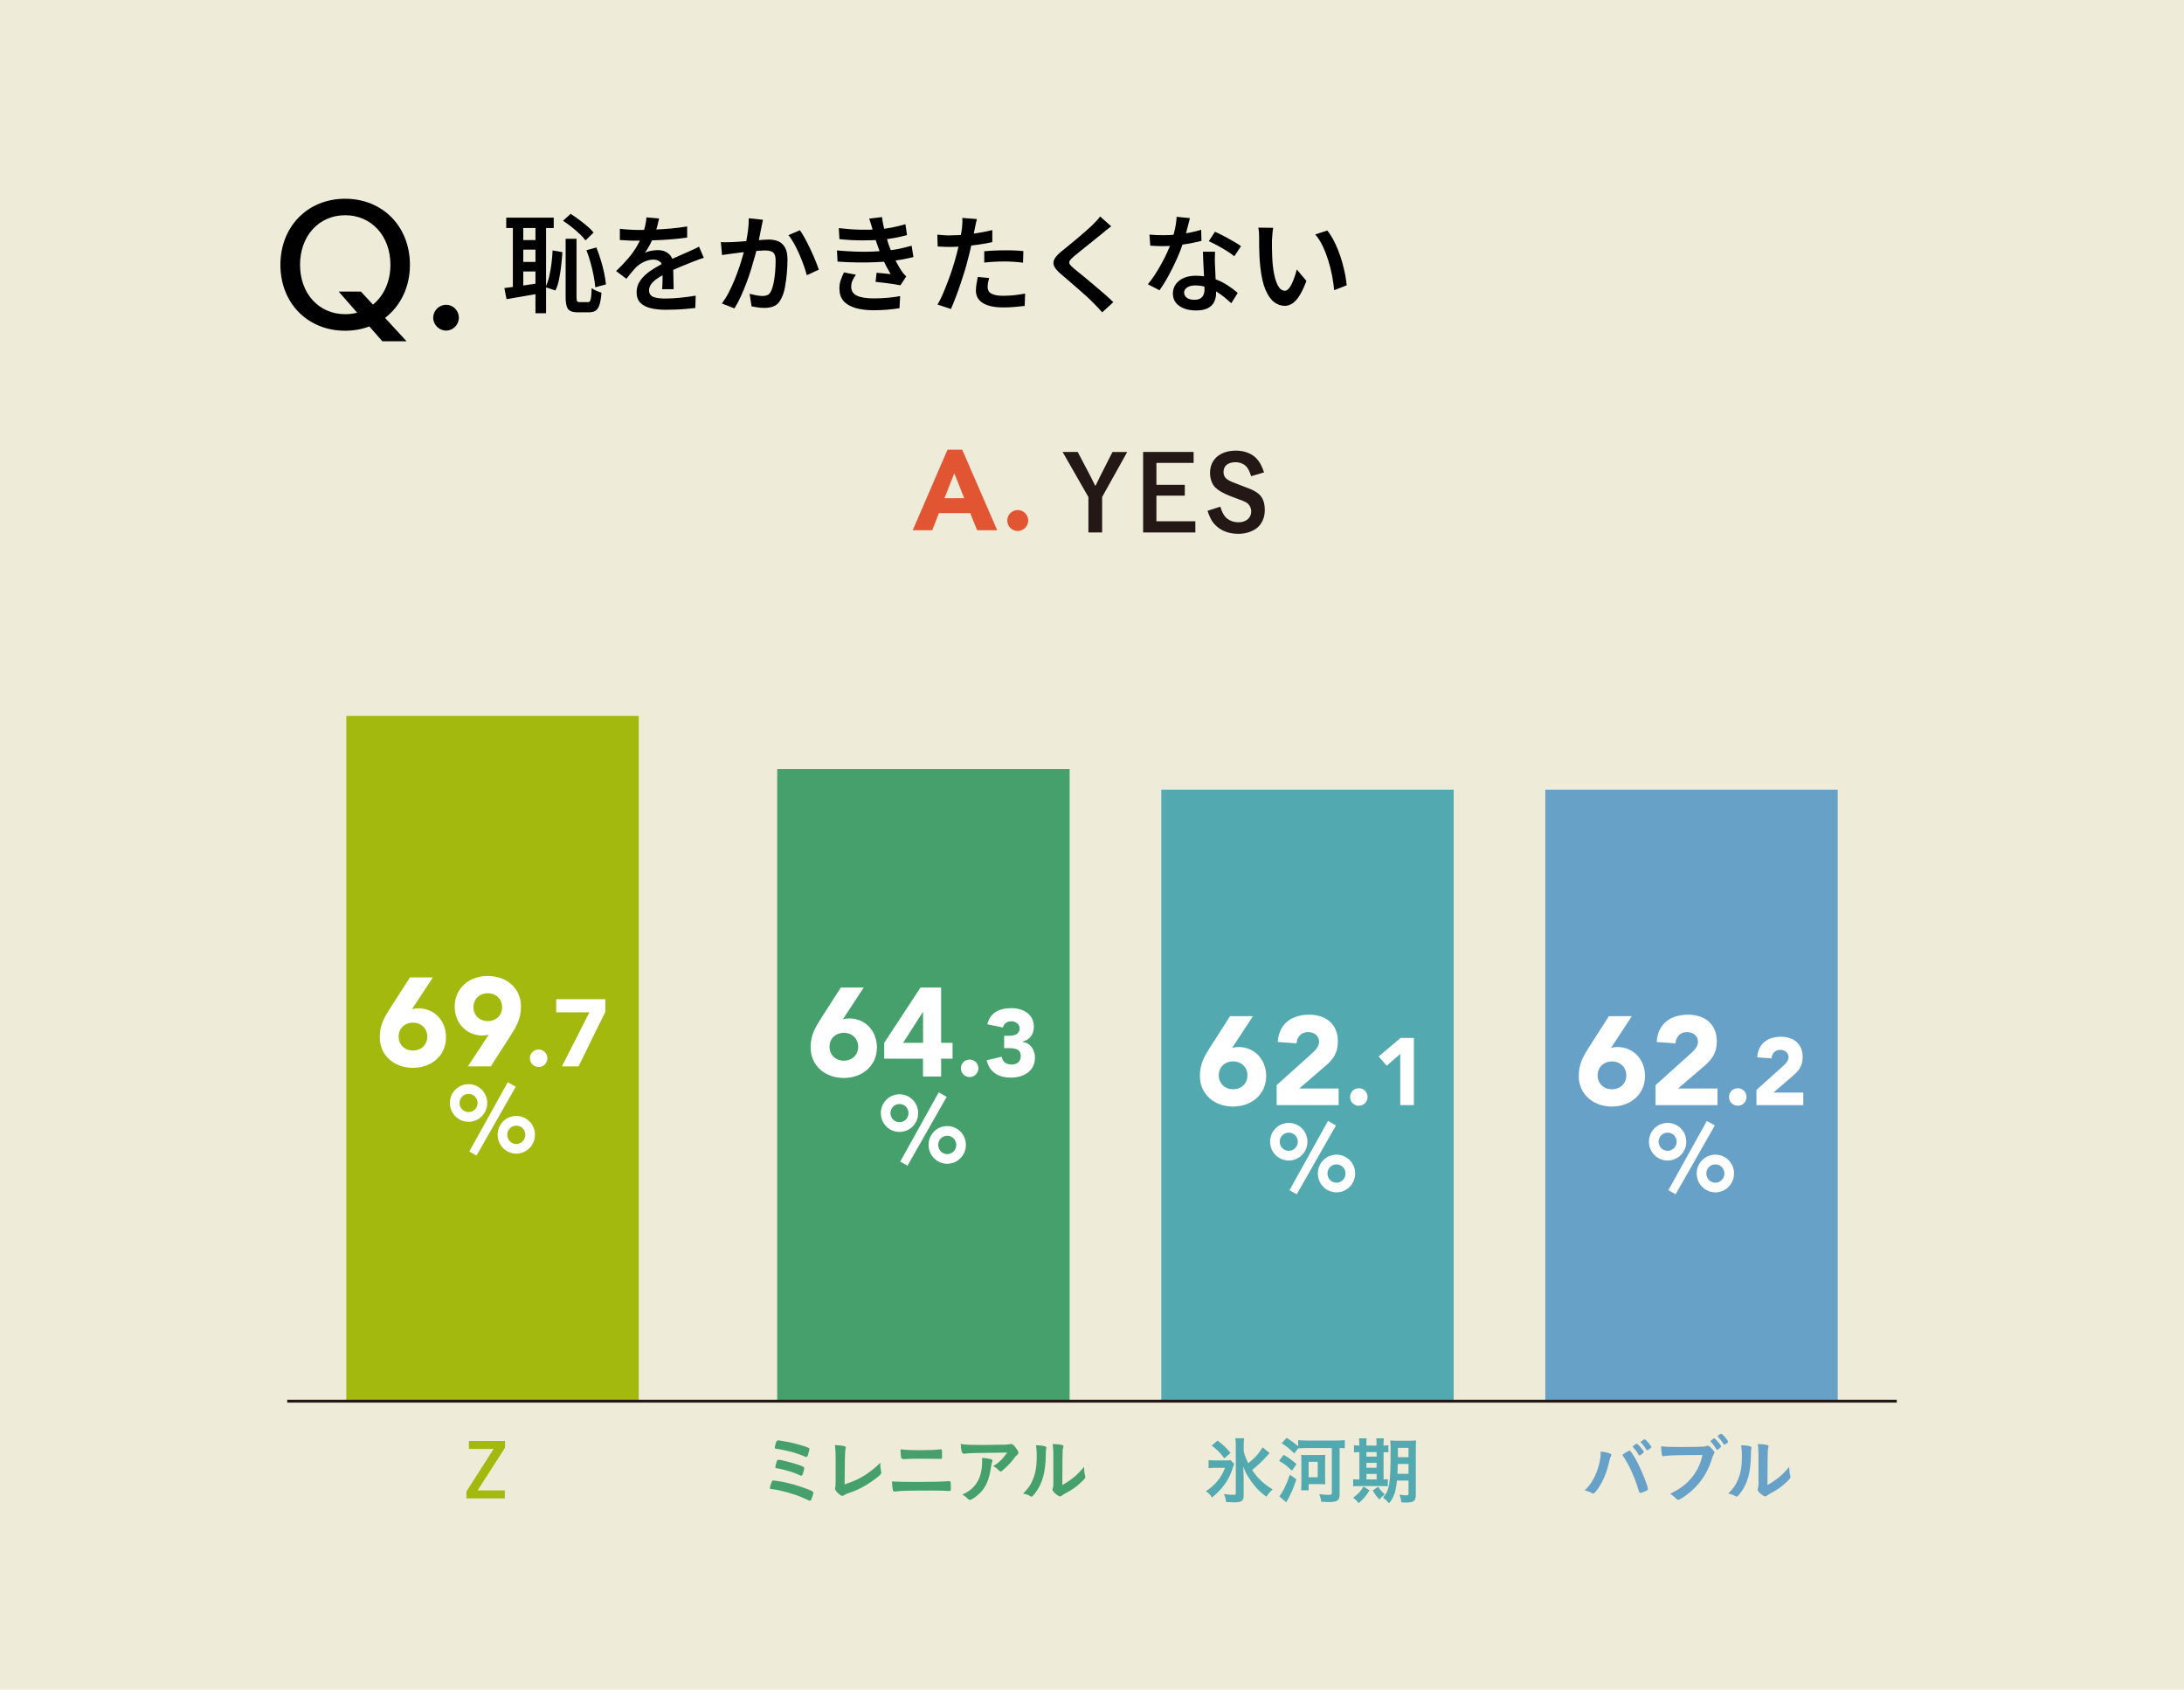 <?xml version="1.0" encoding="UTF-8"?><svg id="_レイヤー_2" xmlns="http://www.w3.org/2000/svg" viewBox="0 0 317 245.19"><defs><style>.cls-1{fill:#68a1c8;}.cls-2{fill:#eeebd8;}.cls-3{fill:#fff;}.cls-4{fill:#a3b90d;}.cls-5{fill:#e25532;}.cls-6{fill:#231815;}.cls-7{fill:#52a9af;}.cls-8{fill:#46a06c;}</style></defs><g id="design"><g><rect class="cls-2" width="317" height="245.19"/><g><rect class="cls-8" x="112.81" y="111.59" width="42.44" height="91.73"/><rect class="cls-7" x="168.56" y="114.59" width="42.44" height="88.73"/><rect class="cls-1" x="224.3" y="114.59" width="42.44" height="88.73"/><rect class="cls-4" x="50.27" y="103.88" width="42.44" height="99.44"/><path class="cls-3" d="m133.98,151.32h-2.9l2.86-4.45h.04v4.45Zm0,4.89h2.62v-2.59h1.66v-2.3h-1.66v-8.02h-2.99l-5.27,8.02v2.3h5.63v2.59Zm-9.42-4.32c0,1.17-.86,2.02-2.08,2.02s-2.08-.86-2.08-2.02.86-2.02,2.08-2.02,2.08.86,2.08,2.02Zm.82-8.59h-3.34l-2.83,4.41c-.82,1.29-1.55,2.42-1.55,4.28,0,2.66,2.11,4.43,4.81,4.43s4.81-1.77,4.81-4.43c0-2.35-1.62-4.21-4.05-4.21-.31,0-.6.05-.89.13l3.03-4.61Z"/><path class="cls-3" d="m145.75,152.09h.48c.92,0,1.93.03,1.93,1.13,0,.73-.43,1.25-1.32,1.25s-1.31-.44-1.45-1.13l-2.18.51c.4,1.75,1.76,2.52,3.5,2.52,1.91,0,3.51-.96,3.51-2.92,0-1.13-.66-2.12-1.83-2.27v-.04c1.07-.22,1.67-1.06,1.67-2.14,0-1.87-1.56-2.71-3.29-2.71s-3.04.65-3.47,2.34l2.27.47c.12-.51.56-.91,1.21-.91s1.21.43,1.21,1.02c0,.92-.81,1.09-1.57,1.09h-.67v1.79Zm-6.28,2.93c0,.7.56,1.27,1.27,1.27s1.27-.56,1.27-1.27-.56-1.27-1.27-1.27-1.27.56-1.27,1.27Z"/><path class="cls-3" d="m130.67,168.56l1.05.59,5.69-9.99-1.16-.65-5.58,10.04Zm1.2-7.04c0,.73-.58,1.32-1.31,1.32s-1.31-.59-1.31-1.32.58-1.32,1.31-1.32,1.31.59,1.31,1.32Zm-4.02,0c0,1.52,1.21,2.73,2.71,2.73s2.71-1.21,2.71-2.73-1.21-2.73-2.71-2.73-2.71,1.21-2.71,2.73Zm10.95,4.61c0,.74-.58,1.34-1.31,1.34s-1.31-.59-1.31-1.34.58-1.32,1.31-1.32,1.31.59,1.31,1.32Zm-4.02,0c0,1.52,1.21,2.74,2.71,2.74s2.71-1.23,2.71-2.74-1.21-2.73-2.71-2.73-2.71,1.21-2.71,2.73Z"/><path class="cls-3" d="m68.72,146.15c0-1.17.86-2.02,2.08-2.02s2.08.86,2.08,2.02-.86,2.02-2.08,2.02-2.08-.86-2.08-2.02Zm-.82,8.59h3.34l2.83-4.41c.82-1.29,1.55-2.42,1.55-4.28,0-2.66-2.11-4.43-4.81-4.43s-4.81,1.77-4.81,4.43c0,2.35,1.62,4.21,4.05,4.21.31,0,.6-.05.89-.13l-3.03,4.61Zm-5.88-4.32c0,1.17-.86,2.02-2.08,2.02s-2.08-.86-2.08-2.02.86-2.02,2.08-2.02,2.08.86,2.08,2.02Zm.82-8.59h-3.34l-2.83,4.41c-.82,1.29-1.55,2.42-1.55,4.28,0,2.66,2.11,4.43,4.81,4.43s4.81-1.77,4.81-4.43c0-2.35-1.62-4.21-4.05-4.21-.31,0-.6.05-.89.13l3.03-4.61Z"/><path class="cls-3" d="m81.56,154.74h2.41l3.9-7.93v-1.82h-7.14v1.9h4.82l-3.99,7.85Zm-4.65-1.18c0,.7.56,1.27,1.27,1.27s1.27-.56,1.27-1.27-.56-1.27-1.27-1.27-1.27.56-1.27,1.27Z"/><path class="cls-3" d="m68.12,167.09l1.05.59,5.69-9.99-1.16-.65-5.58,10.04Zm1.2-7.04c0,.73-.58,1.32-1.31,1.32s-1.31-.59-1.31-1.32.58-1.32,1.31-1.32,1.31.59,1.31,1.32Zm-4.02,0c0,1.52,1.21,2.73,2.71,2.73s2.71-1.21,2.71-2.73-1.21-2.73-2.71-2.73-2.71,1.21-2.71,2.73Zm10.95,4.61c0,.74-.58,1.34-1.31,1.34s-1.31-.59-1.31-1.34.58-1.32,1.31-1.32,1.31.59,1.31,1.32Zm-4.02,0c0,1.52,1.21,2.74,2.71,2.74s2.71-1.23,2.71-2.74-1.21-2.73-2.71-2.73-2.71,1.21-2.71,2.73Z"/><path class="cls-3" d="m185.3,160.36h9v-2.41h-5.72l3.92-3.37c.98-.86,1.69-1.8,1.69-3.46,0-2.59-1.82-3.88-4.17-3.88-2.53,0-4.39,1.29-4.56,3.96l2.73.2c.07-.93.67-1.64,1.68-1.64.84,0,1.59.53,1.59,1.4,0,.78-.64,1.33-1.15,1.8l-5.01,4.5v2.9Zm-4.24-4.32c0,1.17-.86,2.02-2.08,2.02s-2.08-.86-2.08-2.02.86-2.02,2.08-2.02,2.08.86,2.08,2.02Zm.82-8.59h-3.34l-2.83,4.41c-.82,1.29-1.55,2.42-1.55,4.28,0,2.66,2.11,4.43,4.81,4.43s4.81-1.77,4.81-4.43c0-2.35-1.62-4.21-4.05-4.21-.31,0-.6.05-.89.13l3.03-4.61Z"/><path class="cls-3" d="m203.24,160.36h1.98v-9.75h-1.93l-3.18,2.69,1.17,1.35,1.96-1.72v7.44Zm-7.28-1.18c0,.7.56,1.27,1.27,1.27s1.27-.56,1.27-1.27-.56-1.27-1.27-1.27-1.27.56-1.27,1.27Z"/><path class="cls-3" d="m187.17,172.71l1.05.59,5.69-9.99-1.16-.65-5.58,10.04Zm1.2-7.04c0,.73-.58,1.32-1.31,1.32s-1.31-.59-1.31-1.32.58-1.32,1.31-1.32,1.31.59,1.31,1.32Zm-4.02,0c0,1.52,1.21,2.73,2.71,2.73s2.71-1.21,2.71-2.73-1.21-2.73-2.71-2.73-2.71,1.21-2.71,2.73Zm10.95,4.61c0,.74-.58,1.34-1.31,1.34s-1.31-.59-1.31-1.34.58-1.32,1.31-1.32,1.31.59,1.31,1.32Zm-4.02,0c0,1.52,1.21,2.74,2.71,2.74s2.71-1.23,2.71-2.74-1.21-2.73-2.71-2.73-2.71,1.21-2.71,2.73Z"/><path class="cls-3" d="m240.29,160.36h9v-2.41h-5.72l3.92-3.37c.98-.86,1.7-1.8,1.7-3.46,0-2.59-1.82-3.88-4.17-3.88-2.53,0-4.39,1.29-4.56,3.96l2.73.2c.07-.93.67-1.64,1.68-1.64.84,0,1.59.53,1.59,1.4,0,.78-.64,1.33-1.15,1.8l-5.01,4.5v2.9Zm-4.24-4.32c0,1.17-.86,2.02-2.08,2.02s-2.08-.86-2.08-2.02.86-2.02,2.08-2.02,2.08.86,2.08,2.02Zm.82-8.59h-3.34l-2.83,4.41c-.82,1.29-1.55,2.42-1.55,4.28,0,2.66,2.11,4.43,4.81,4.43s4.81-1.77,4.81-4.43c0-2.35-1.62-4.21-4.05-4.21-.31,0-.6.05-.89.13l3.03-4.61Z"/><path class="cls-3" d="m254.94,160.36h6.8v-1.82h-4.33l2.96-2.55c.74-.65,1.28-1.36,1.28-2.62,0-1.96-1.38-2.93-3.15-2.93-1.91,0-3.32.98-3.44,2.99l2.07.15c.06-.7.51-1.24,1.27-1.24.63,0,1.2.4,1.2,1.06,0,.59-.48,1.01-.87,1.36l-3.79,3.4v2.19Zm-3.98-1.18c0,.7.56,1.27,1.27,1.27s1.27-.56,1.27-1.27-.56-1.27-1.27-1.27-1.27.56-1.27,1.27Z"/><path class="cls-3" d="m242.16,172.71l1.05.59,5.69-9.99-1.16-.65-5.58,10.04Zm1.2-7.04c0,.73-.58,1.32-1.31,1.32s-1.31-.59-1.31-1.32.58-1.32,1.31-1.32,1.31.59,1.31,1.32Zm-4.02,0c0,1.52,1.21,2.73,2.71,2.73s2.71-1.21,2.71-2.73-1.21-2.73-2.71-2.73-2.71,1.21-2.71,2.73Zm10.95,4.61c0,.74-.58,1.34-1.31,1.34s-1.31-.59-1.31-1.34.58-1.32,1.31-1.32,1.31.59,1.31,1.32Zm-4.02,0c0,1.52,1.21,2.74,2.71,2.74s2.71-1.23,2.71-2.74-1.21-2.73-2.71-2.73-2.71,1.21-2.71,2.73Z"/><polyline class="cls-6" points="41.69 203.11 275.31 203.11 275.31 203.53 41.69 203.53"/><path class="cls-1" d="m255.25,214.96c0,.59-.02.78-.1.98l-.04.18c0,.14.1.3.31.51.28.27.66.52.79.52l.25-.11c.13-.12.27-.21.5-.33,1-.52,1.53-.9,2.32-1.63.49-.46.6-.6.6-.77l-.03-.18c-.1-.32-.14-.73-.16-1.28-.9,1.13-1.79,1.87-3.15,2.64q.02-4.71.05-5c.01-.16.04-.33.07-.4l.05-.21c0-.21-.42-.3-1.57-.34.06.45.1.87.1,1.39v4.01Zm-2.53-5.22c.09.54.11.86.11,1.56,0,1.53-.18,2.55-.63,3.55-.32.73-.61,1.12-1.35,1.87.48.11.75.2,1.04.39l.18.06c.11,0,.2-.1.45-.4,1.12-1.42,1.6-3.09,1.62-5.71,0-.43.01-.6.07-.84l.02-.15-.13-.18c-.29-.1-.78-.16-1.38-.17Zm-5.62,1.4c-.25,1.2-.71,2.21-1.45,3.14-.82,1.05-1.68,1.7-3.25,2.49.29.15.51.32.8.61.25.25.27.26.39.26.16,0,.77-.37,1.41-.87,1.61-1.24,2.79-2.93,3.39-4.82.24-.75.25-.78.35-.91l.11-.24c0-.12-.04-.18-.25-.44-.34-.41-.57-.58-.75-.58l-.12.02c-.19.07-.26.09-.45.11-.27.03-1.95.06-3.38.06-1.58,0-2.27-.03-2.79-.11.03,1.1.1,1.46.3,1.46h.03c.34-.11,1.69-.17,3.61-.18q1.21,0,2.04-.01Zm2.71-1.27c0-.07-.2-.36-.49-.7-.32-.36-.45-.47-.54-.47l-.52.39.05.1c.25.25.5.58.67.87q.19.32.26.32c.06,0,.2-.1.44-.3l.13-.2Zm.47-.24c.06,0,.22-.1.4-.22l.16-.2c0-.05-.1-.21-.25-.41-.36-.47-.64-.74-.76-.75-.07,0-.14.02-.28.13-.18.13-.24.18-.24.24l.05.09c.29.28.54.59.79,1.03l.12.11Zm-12.31,1.56c.16,0,.63-.39.63-.51,0-.09-.26-.44-.59-.81-.27-.29-.37-.37-.46-.37-.05,0-.13.04-.3.16-.18.14-.25.2-.25.27l.06.11c.33.34.55.64.79,1.08l.11.09Zm1.72-1.21c0-.09-.26-.45-.57-.79-.21-.24-.36-.35-.45-.35l-.56.4.05.07c.34.35.51.58.8,1.05l.11.1c.05,0,.15-.05.29-.15.24-.17.32-.25.32-.32Zm-1.6,6.66c.1,0,.52-.15.78-.28.27-.12.32-.17.32-.29,0-.2-.22-.9-.6-1.82-.56-1.37-1.03-2.33-1.51-3.08-.41-.62-.44-.66-.56-.66-.1,0-.27.07-.59.28-.31.18-.41.26-.41.34,0,.05.01.07.14.27.88,1.31,1.68,3.12,2.24,5.07l.18.17Zm-5.76-6.02v.18c0,.48-.07,1.02-.2,1.57-.4,1.66-1.15,3.03-2.13,3.89.42.1.72.21,1.07.41l.16.06c.13,0,.35-.22.66-.65.73-1,1.28-2.3,1.63-3.8.14-.62.18-.78.3-.96l.07-.2c0-.2-.63-.4-1.56-.49Z"/><path class="cls-7" d="m200.23,217.59c.21-.28.45-.51.78-.76-.58-.5-.61-.55-.96-1.09l-.81.54c.41.65.44.71.76,1.06l.24.26Zm-2.32-1.88c-.43.72-.79,1.09-1.5,1.61.41.33.57.5.79.8.78-.69,1.05-1.01,1.58-1.87l-.88-.54Zm.42-4.34v-.66h1.48v.66h-1.48Zm0,1.61v-.71h1.48v.71h-1.48Zm0,1.69v-.79h1.48v.79h-1.48Zm-1.02-4.91c-.41,0-.61-.01-.78-.05v1.05c.19-.03.4-.04.78-.04v3.96h-.13c-.4,0-.58-.01-.77-.04v1.04c.18-.03.37-.04.8-.04h3.36c.42,0,.65.01.87.03v-1.03c-.17.02-.28.03-.62.04v-3.96c.36,0,.51.01.7.03v-1.04c-.17.03-.34.04-.7.05v-.17c0-.4.01-.63.05-.88h-1.11c.03.24.04.47.04.87v.18h-1.48v-.17c0-.37.01-.62.04-.88h-1.11c.04.25.05.5.05.87v.18Zm7.13,1.69h-1.54v-1.36h1.54v1.36Zm0,.98v1.43h-1.6c.02-.39.03-.82.04-1.43h1.55Zm0,2.41v1.93c0,.17-.07.21-.4.21-.24,0-.46-.02-.91-.1.16.44.21.7.28,1.13.5.02.51.02.66.02.44,0,.79-.05,1-.14.29-.13.43-.44.43-.95v-6.8c0-.56.01-.87.04-1.12-.3.03-.55.04-1.1.04h-1.5c-.52,0-.82-.01-1.15-.04.04.36.05.62.05,1.35,0,4.9-.15,5.88-1.09,6.93.36.3.56.48.88.84.72-.92.97-1.68,1.13-3.3h1.67Zm-14.5-2.72h1.32v2.24h-1.32v-2.24Zm-.28-.98c-.37,0-.55-.01-.81-.03.03.28.04.5.04.85v3.23c0,.39-.02.85-.05,1.06h1.1v-.89h1.64c.37,0,.54.01.79.03-.03-.26-.04-.47-.04-.86v-2.57c0-.39.01-.6.04-.86-.26.02-.42.03-.79.03h-1.92Zm-2.44,2.85c-.47,1.39-1.05,2.59-1.53,3.13l1,.88c.75-1.36.9-1.68,1.48-3.34l-.94-.66Zm-1.57-2.02c.78.46,1.1.71,1.87,1.43l.67-.95c-.76-.65-1.15-.92-1.87-1.34l-.67.86Zm2.77-1.8c.31-.03.73-.05,1.19-.05h3.7v6.51c0,.25-.06.28-.54.28-.34,0-.66-.02-1.28-.1.16.42.22.66.28,1.1.37.02.94.05,1.16.05,1.16,0,1.51-.26,1.51-1.07v-6.78c.43.01.52.02.75.04v-1.18c-.33.04-.72.06-1.25.06h-4.31c-.51,0-.92-.02-1.21-.06v.9c-.54-.47-.92-.76-1.68-1.23l-.7.79c.87.58,1.07.74,1.82,1.47l.57-.74Zm-9.79,1.71c-.22.03-.45.04-.92.04h-1.25c-.44,0-.81-.02-1.04-.05v1.18c.27-.04.57-.06.98-.06h1.41c-.35.89-.66,1.41-1.23,2.07-.46.52-.93.93-1.55,1.32.41.29.61.5.89.92,1.6-1.3,2.54-2.67,3.06-4.45q.06-.18.16-.43l-.51-.52Zm-2.75-2.12c.84.65,1.19,1.01,1.83,1.85l.9-.78c-.73-.85-1.01-1.11-1.88-1.79l-.85.72Zm7.37.25c-.1.18-.21.39-.39.61-.51.7-.77.95-1.68,1.71-.34-.65-.5-1.1-.66-1.76v-.79c0-.43.02-.74.06-1.08h-1.28c.05.36.07.65.07,1.08v6.87c0,.2-.05.26-.28.26-.49,0-.82-.03-1.43-.12.18.44.25.72.29,1.15.79.05.93.06,1.19.06,1.07,0,1.37-.21,1.37-.96v-2.53c0-.39-.01-.62-.06-1.69.25.64.37.91.71,1.46s.63.95.98,1.36c.5.6.88.95,1.67,1.55.32-.49.52-.72.91-1.06-.89-.58-1.16-.77-1.67-1.26-.55-.51-.88-.92-1.31-1.56.86-.7,1.63-1.43,2.22-2.12q.21-.24.32-.34l-1.03-.84Z"/><path class="cls-8" d="m152.9,214.96c0,.59-.02.78-.1.98l-.04.18c0,.14.1.3.31.51.28.27.66.52.79.52l.25-.11c.13-.12.27-.21.5-.33,1-.52,1.53-.9,2.32-1.63.49-.46.6-.6.6-.77l-.03-.18c-.1-.32-.14-.73-.16-1.28-.9,1.13-1.79,1.87-3.15,2.64q.02-4.71.05-5c.01-.16.04-.33.07-.4l.05-.21c0-.21-.42-.3-1.57-.34.06.45.1.87.1,1.39v4.01Zm-2.53-5.22c.09.54.11.86.11,1.56,0,1.53-.18,2.55-.63,3.55-.32.73-.61,1.12-1.35,1.87.48.11.75.2,1.04.39l.18.06c.11,0,.2-.1.45-.4,1.12-1.42,1.6-3.09,1.62-5.71,0-.43.01-.6.07-.84l.02-.15-.13-.18c-.29-.1-.78-.16-1.38-.17Zm-7.84,1.8c.02.19.02.34.02.59,0,1.72-.51,3.03-1.54,3.92-.37.32-.72.54-1.33.82.36.21.62.41.84.66l.24.13.2-.06c.62-.3,1.33-.91,1.78-1.53.56-.78.89-1.75,1.1-3.2.05-.36.11-.6.16-.74q.06-.14.06-.18c0-.11-.09-.17-.3-.22-.35-.1-.72-.15-1.23-.18Zm-3.08-1.99c.02.46.06.8.14,1.09.05.21.15.31.31.31l.14-.02q.63-.11,6.15-.15c-.65.93-1.21,1.47-2.03,1.97.39.2.62.39.88.69l.18.09c.11,0,.2-.06.48-.32.69-.63,1.16-1.13,1.54-1.67.21-.29.25-.32.42-.43l.17-.27c0-.16-.11-.37-.37-.73-.31-.42-.5-.58-.71-.58l-.18.03c-.15.04-.31.05-.78.07-1.32.03-1.99.04-2.88.04-2,0-2.91-.03-3.45-.13Zm-9.99,5.41c.09,1.28.13,1.48.37,1.48l.19-.02c.65-.1,2.06-.13,5.01-.13,1.38,0,2.03.01,2.6.06q.16.01.18.01c.18,0,.2-.05.2-.6,0-.59-.02-.77-.1-.81l-.13-.02h-.24c-.77.07-2.4.11-4.35.11-1.84,0-2.89-.02-3.76-.07Zm1.25-4.66c0,.5.05,1.13.11,1.28l.25.16s.19-.01.33-.02c.59-.04,1.15-.05,1.97-.05,1.24,0,2.8.01,3.02.02h.18c.14.01.17-.07.17-.44,0-.3-.01-.67-.02-.76-.02-.15-.06-.18-.18-.18h-.12c-.61.09-1.43.12-2.87.12s-2.18-.03-2.84-.13Zm-9.43,4.8c0,.43-.01.58-.05.73l-.03.2c0,.29.77,1.04,1.06,1.04l.27-.11c.13-.1.29-.17.52-.26.78-.26,1.34-.49,1.92-.79.69-.35,1.61-.95,2.21-1.42.58-.45.73-.6.73-.78l-.02-.17c-.09-.44-.12-.81-.12-1.19v-.1c-.49.5-.93.89-1.54,1.33-1.16.85-2.04,1.28-3.64,1.82q.02-4.83.13-5.14l.05-.22c0-.1-.06-.14-.24-.19-.34-.09-.81-.14-1.34-.16.07.63.1,1.07.1,1.81v3.61Zm-9.04-.27c-.12,0-.18.06-.24.21-.12.29-.26.77-.26.88,0,.12.03.13.44.18,1.19.15,3.18.71,4.22,1.18q1.08.49,1.15.49c.1,0,.16-.06.24-.26.12-.29.27-.8.27-.92,0-.15-.15-.24-1.05-.58-1.21-.45-2.47-.81-3.57-1.01-.31-.05-1.16-.18-1.2-.18Zm.73-3.02l-.17.1c-.09.18-.26.81-.26.98,0,.12.03.14.21.17.4.04,1.41.3,2.03.49.49.16.97.35,1.38.55l.16.05.17-.15c.07-.2.25-.86.25-.95,0-.15-.11-.22-.65-.43-.8-.3-2.79-.81-3.13-.81Zm4.09-.39l.18-.17c.07-.24.25-.9.25-.98,0-.14-.06-.17-.71-.4-1.03-.34-2.31-.65-3.44-.81-.16-.03-.28-.04-.3-.05h-.15s-.2.14-.2.14c-.09.21-.22.79-.24.92,0,.1.06.14.22.16.4.03,1.47.26,2.14.43.69.18,1.5.47,2.1.73l.14.04Z"/><polygon class="cls-4" points="68.06 209.09 68.06 210.25 71.65 210.25 67.7 216.42 67.7 217.43 73.27 217.43 73.27 216.27 69.32 216.27 73.3 210.08 73.3 209.09 68.06 209.09"/></g><path class="cls-5" d="m139.95,72.29h-2.86l1.42-3.63,1.44,3.63Zm-7.48,4.65h2.84l.97-2.48h4.54l1.01,2.48h2.91l-5.08-11.69h-2.13l-5.05,11.69Z"/><circle class="cls-5" cx="147.72" cy="75.53" r="1.52"/><path class="cls-6" d="m183.47,68.53c-.34-.97-.61-1.47-1.06-1.96-.67-.75-1.78-1.18-3-1.18-2.31,0-3.78,1.26-3.78,3.24,0,.79.28,1.59.73,2.07.42.43,1.15.87,2.1,1.24,2.14.81,2.17.81,2.46.99.42.27.69.75.69,1.29,0,.93-.76,1.57-1.84,1.57-.78,0-1.48-.3-1.92-.79-.32-.39-.51-.78-.72-1.48l-1.86.6c.43,1.3.85,1.93,1.66,2.52.76.54,1.72.82,2.83.82.99,0,1.9-.28,2.61-.79.76-.57,1.21-1.53,1.21-2.65,0-1.24-.37-2.05-1.21-2.59-.45-.3-.73-.42-2.01-.9-1.27-.48-1.8-.69-2.08-.87-.48-.28-.69-.66-.69-1.17,0-.9.65-1.42,1.75-1.42.61,0,1.21.24,1.57.64.27.31.45.67.69,1.39l1.86-.55Zm-17.55-2.95v11.68h7.58v-1.62h-5.65v-3.72h4.12v-1.57h-4.12v-3.18h5.4v-1.59h-7.33Zm-9.5,0h-2.19l3.75,6.55v5.13h1.99v-5.14l3.64-6.53h-2.14l-1.78,3.51c-.27.55-.58,1.2-.67,1.38h-.06q-.24-.52-.67-1.35l-1.86-3.54Z"/><g><path d="m55.48,49.5l-1.87-2.13c-1.08.4-2.26.62-3.52.62-5.45,0-9.39-4.02-9.39-9.56s3.94-9.59,9.39-9.59,9.41,4.02,9.41,9.59c0,3.25-1.39,6-3.61,7.7l3.12,3.39h-3.54Zm-6.33-7.19h3.23l1.76,1.89c1.56-1.28,2.53-3.32,2.53-5.78,0-4.18-2.75-7.19-6.57-7.19s-6.55,3.01-6.55,7.19,2.73,7.17,6.55,7.17c.62,0,1.19-.07,1.74-.22l-2.68-3.06Z"/><path d="m62.88,46.1c0-1.03.84-1.87,1.87-1.87s1.85.84,1.85,1.87-.84,1.87-1.85,1.87-1.87-.84-1.87-1.87Z"/><path d="m73.22,41.8c.69-.08,1.51-.19,2.46-.33.95-.14,1.91-.28,2.88-.43l.09,1.48c-.89.16-1.78.31-2.68.47-.9.16-1.71.29-2.45.42l-.31-1.6Zm.26-10.22h6.89v1.51h-6.89v-1.51Zm.96.76h1.51v9.78h-1.51v-9.78Zm.75,2.5h3.46v1.38h-3.46v-1.38Zm0,3.17h3.46v1.38h-3.46v-1.38Zm2.53-5.68h1.54v13.12h-1.54v-13.12Zm2.48,4.01l1.43.25c-.04.65-.1,1.32-.18,2.01s-.18,1.34-.31,1.96c-.13.62-.3,1.15-.52,1.59l-1.44-.47c.22-.45.39-.96.53-1.54.13-.58.24-1.2.33-1.86.08-.65.14-1.3.17-1.94Zm1.52-4.3l1.1-1.01c.39.25.8.53,1.23.85.42.32.83.63,1.2.95.38.32.68.63.91.92l-1.18,1.13c-.21-.29-.49-.6-.85-.94s-.75-.67-1.17-1.01c-.42-.34-.83-.63-1.23-.89Zm.36,2.61h1.6v8.48c0,.3.03.49.08.58.05.09.18.13.39.13h1.2c.12,0,.22-.05.29-.16.07-.11.12-.31.16-.6.04-.29.06-.71.07-1.26.18.12.4.25.68.37.27.12.53.22.75.28-.05.71-.14,1.28-.27,1.7-.13.42-.31.72-.55.89-.24.18-.56.26-.98.26h-1.6c-.48,0-.84-.06-1.1-.19-.26-.13-.44-.35-.54-.68-.1-.32-.16-.77-.16-1.33v-8.48Zm3.04,1.66l1.44-.4c.23.57.44,1.17.64,1.82.2.64.36,1.27.49,1.88s.21,1.16.26,1.66l-1.55.42c-.03-.48-.11-1.02-.23-1.65s-.27-1.26-.45-1.91c-.18-.65-.38-1.26-.6-1.82Z"/><path d="m95.67,31.69c-.06.29-.15.65-.26,1.09-.11.44-.27.93-.49,1.48-.17.4-.37.82-.6,1.26s-.47.82-.72,1.16c.16-.08.34-.15.57-.21.22-.06.45-.1.68-.13.23-.03.44-.05.63-.05.64,0,1.17.18,1.6.55.42.37.64.9.64,1.59,0,.21,0,.46,0,.76,0,.3.01.62.02.95,0,.33.01.65.02.97,0,.32.02.6.02.85h-1.68c.02-.19.04-.41.05-.66,0-.25.02-.52.02-.81s0-.56,0-.81v-.7c0-.49-.13-.83-.4-1.02-.27-.2-.57-.29-.92-.29-.46,0-.91.11-1.36.32-.45.21-.83.47-1.14.77-.23.23-.46.48-.68.76-.23.28-.48.59-.75.93l-1.49-1.12c.68-.65,1.27-1.27,1.77-1.86.5-.59.91-1.17,1.24-1.73.33-.56.6-1.11.81-1.64.16-.42.28-.86.39-1.3.1-.45.17-.86.19-1.26l1.83.16Zm-5.7,1.51c.4.05.86.09,1.37.12.51.03.95.05,1.34.05.68,0,1.43-.02,2.24-.05.81-.03,1.63-.09,2.46-.16.83-.08,1.61-.18,2.36-.3v1.61c-.55.08-1.14.15-1.77.21-.63.06-1.27.1-1.92.14-.65.04-1.27.06-1.86.08s-1.13.02-1.61.02c-.22,0-.47,0-.77,0s-.6-.02-.92-.04c-.32-.02-.63-.04-.92-.05v-1.63Zm12.17,4.22c-.16.04-.33.1-.54.17-.2.07-.41.15-.61.23s-.39.15-.56.21c-.52.21-1.12.45-1.81.74s-1.4.61-2.12.99c-.49.25-.9.5-1.24.75-.34.25-.6.5-.78.77s-.27.55-.27.86c0,.24.05.43.16.59s.26.27.47.36c.21.08.46.14.76.18.3.04.64.05,1.02.05.64,0,1.36-.04,2.15-.12.79-.08,1.53-.18,2.21-.3l-.06,1.79c-.35.04-.78.09-1.28.13-.5.05-1.02.08-1.55.1-.53.02-1.04.03-1.51.03-.79,0-1.5-.08-2.13-.23-.63-.15-1.13-.41-1.5-.78-.37-.37-.55-.88-.55-1.53,0-.52.12-.99.36-1.41.24-.42.55-.8.95-1.15.39-.35.83-.66,1.3-.94.47-.28.93-.54,1.39-.78.49-.25.93-.46,1.33-.64.4-.18.78-.35,1.13-.5s.68-.3,1-.44c.28-.12.55-.25.82-.37.26-.12.52-.25.78-.39l.7,1.63Z"/><path d="m104.64,35.13c.27.02.53.03.79.02s.52-.01.79-.02c.25-.01.55-.03.92-.05s.75-.05,1.17-.09c.42-.03.84-.06,1.25-.1.41-.04.8-.07,1.15-.09s.64-.04.87-.04c.53,0,.99.09,1.4.26.4.18.72.47.96.89.24.42.36,1,.36,1.73,0,.6-.03,1.26-.09,1.97-.06.71-.15,1.4-.27,2.05-.12.65-.3,1.2-.53,1.63-.25.54-.58.91-.99,1.1-.41.2-.91.29-1.48.29-.29,0-.61-.02-.95-.07-.34-.05-.64-.1-.9-.15l-.29-1.83c.21.05.43.1.67.16s.47.09.69.12.4.04.54.04c.27,0,.5-.05.71-.14s.37-.28.5-.56c.16-.31.28-.71.38-1.2.1-.49.17-1.02.22-1.59.05-.57.07-1.11.07-1.63,0-.43-.06-.76-.18-.96-.12-.21-.29-.35-.53-.42-.23-.07-.52-.11-.85-.11-.24,0-.56.02-.98.05-.41.04-.86.08-1.34.12s-.92.1-1.32.15c-.4.05-.72.09-.95.12-.21.03-.47.07-.8.11-.33.04-.6.08-.83.12l-.17-1.89Zm6.1-3.24c-.04.18-.08.37-.12.58-.04.21-.08.41-.12.6-.04.22-.09.47-.16.77s-.12.6-.18.9c-.06.31-.12.6-.18.89-.1.43-.24.94-.4,1.52-.16.58-.34,1.2-.54,1.86-.2.66-.43,1.33-.68,2-.25.67-.53,1.33-.82,1.98-.3.65-.61,1.23-.94,1.76l-1.82-.71c.36-.49.7-1.03,1.01-1.63.31-.6.6-1.22.85-1.86.26-.64.49-1.27.7-1.89s.38-1.2.53-1.73.26-1,.34-1.39c.14-.67.26-1.34.35-2s.13-1.28.12-1.87l2.06.22Zm5.36,1.51c.24.33.49.75.76,1.24.27.5.53,1.02.79,1.57.26.55.49,1.08.7,1.59.21.51.37.96.5,1.33l-1.75.81c-.1-.42-.25-.9-.44-1.43-.19-.53-.4-1.07-.64-1.61-.24-.55-.49-1.07-.76-1.55-.27-.49-.54-.9-.82-1.23l1.66-.71Z"/><path d="m121.46,36.34c.92.08,1.81.14,2.67.17.86.03,1.67.03,2.43,0,.76-.03,1.45-.08,2.06-.14.81-.07,1.51-.18,2.12-.32.61-.14,1.13-.27,1.58-.4l.26,1.65c-.44.11-.95.22-1.52.33s-1.17.19-1.8.26c-.65.07-1.4.13-2.24.16s-1.73.05-2.66.03c-.93-.02-1.86-.05-2.79-.12l-.09-1.63Zm.29-3.24c1.12.13,2.16.21,3.13.23.97.02,1.86,0,2.66-.06.69-.05,1.36-.14,2-.27.64-.13,1.27-.29,1.88-.47l.23,1.58c-.55.16-1.15.29-1.79.41-.65.12-1.3.21-1.95.27-.8.06-1.72.09-2.76.09-1.05,0-2.15-.06-3.31-.18l-.09-1.6Zm2.48,6.77c-.19.26-.35.53-.48.81-.13.28-.2.59-.2.93,0,.59.27,1.02.82,1.29.55.27,1.37.4,2.45.4.72,0,1.41-.03,2.04-.09.64-.06,1.23-.14,1.79-.24l-.09,1.75c-.54.09-1.13.17-1.79.22-.65.05-1.3.08-1.96.08-1.02,0-1.91-.11-2.65-.33-.74-.22-1.31-.55-1.71-1s-.6-1.03-.61-1.75c-.01-.49.05-.92.19-1.3.13-.38.29-.75.47-1.11l1.72.33Zm2.44-6.51c-.07-.28-.15-.55-.24-.82-.09-.27-.18-.54-.27-.82l1.86-.22c.06.48.14.95.25,1.42.1.47.22.93.35,1.37s.26.86.38,1.25c.13.36.3.77.5,1.23.2.46.41.91.65,1.35.24.45.48.85.73,1.23.09.13.19.26.3.39.11.12.23.25.36.37l-.85,1.29c-.29-.06-.65-.12-1.07-.19-.42-.06-.86-.12-1.3-.17-.45-.05-.85-.1-1.23-.14l.14-1.32c.34.03.71.06,1.11.1.4.04.71.07.94.1-.41-.68-.77-1.36-1.08-2.04-.31-.68-.56-1.31-.75-1.89-.12-.36-.23-.68-.33-.96-.09-.28-.17-.54-.24-.78-.07-.24-.14-.49-.21-.74Z"/><path d="m137.98,34.15c.62,0,1.27-.03,1.95-.09.68-.06,1.37-.15,2.06-.26.7-.12,1.38-.26,2.04-.41v1.74c-.64.15-1.32.27-2.04.37-.72.1-1.43.18-2.12.24-.69.06-1.33.09-1.91.09-.36,0-.69,0-.99-.02-.3-.02-.59-.03-.87-.04l-.05-1.72c.39.04.74.07,1.03.09s.59.02.89.02Zm3.82-2.39c-.05.2-.11.44-.17.72s-.11.51-.14.68c-.07.36-.16.79-.26,1.3s-.22,1.03-.35,1.59c-.13.56-.26,1.1-.4,1.61-.13.55-.3,1.14-.5,1.79-.2.64-.41,1.29-.63,1.94-.22.65-.45,1.28-.68,1.87-.23.6-.44,1.12-.65,1.58l-1.94-.65c.24-.39.48-.87.73-1.44s.49-1.18.74-1.82.47-1.29.68-1.93c.21-.64.38-1.23.53-1.77.1-.37.2-.75.29-1.14.09-.39.17-.77.25-1.13s.15-.71.2-1.03c.06-.32.1-.6.13-.82.03-.27.05-.54.06-.81s0-.5-.02-.68l2.13.17Zm1.77,8.57c-.06.23-.11.46-.16.7-.04.24-.06.45-.06.62s.03.34.1.5.18.29.35.4c.17.11.4.2.69.27.29.07.67.1,1.13.1.52,0,1.04-.03,1.57-.08.53-.06,1.06-.14,1.6-.24l-.06,1.79c-.43.05-.91.1-1.43.15-.52.05-1.08.07-1.69.07-1.28,0-2.26-.21-2.94-.63-.68-.42-1.02-1.02-1.02-1.79,0-.34.03-.68.09-1.02.06-.34.12-.67.18-.98l1.66.16Zm-.7-3.87c.43-.04.91-.08,1.42-.1s1.02-.04,1.53-.04c.44,0,.9,0,1.36.02s.91.05,1.36.1l-.05,1.68c-.39-.05-.81-.1-1.27-.13s-.91-.05-1.39-.05c-.52,0-1.02.01-1.51.04-.49.03-.97.06-1.46.12v-1.63Z"/><path d="m161.3,32.83c-.23.17-.46.34-.69.53-.23.19-.43.35-.6.5-.26.21-.57.46-.93.75-.36.29-.74.6-1.14.92-.4.32-.78.63-1.16.93s-.69.56-.96.79c-.28.25-.47.45-.56.61-.09.16-.09.31,0,.47.1.16.3.36.6.62.25.21.55.46.92.75s.75.61,1.17.96c.42.35.85.71,1.28,1.08.43.37.86.73,1.27,1.09s.77.7,1.09,1.02l-1.61,1.47c-.4-.46-.83-.91-1.27-1.35-.25-.26-.56-.56-.95-.92-.38-.35-.8-.72-1.25-1.11-.45-.39-.9-.77-1.33-1.15-.44-.38-.84-.72-1.19-1.02-.51-.44-.84-.82-.99-1.16s-.13-.69.06-1.03c.19-.35.54-.73,1.05-1.14.3-.24.65-.52,1.05-.85.4-.33.81-.67,1.23-1.02.42-.36.83-.7,1.2-1.03.38-.33.7-.63.96-.88.21-.2.42-.41.63-.64.21-.23.38-.43.49-.61l1.63,1.44Z"/><path d="m172.71,31.65c-.06.26-.15.59-.25.99-.1.4-.21.83-.33,1.27-.12.45-.25.88-.4,1.3-.24.75-.54,1.53-.92,2.37-.37.83-.78,1.65-1.21,2.44-.43.79-.87,1.49-1.3,2.1l-1.69-.87c.35-.42.7-.9,1.04-1.42.34-.52.66-1.07.97-1.63.31-.56.58-1.11.82-1.64s.44-1.01.58-1.44c.19-.54.35-1.14.5-1.8.15-.66.24-1.28.26-1.86l1.93.19Zm-5.88,2.39c.32.03.66.05,1.02.07.36.02.69.02.99.02.62,0,1.25-.03,1.89-.09.64-.06,1.27-.15,1.89-.27.62-.12,1.19-.26,1.72-.43l.05,1.61c-.47.12-1,.24-1.61.36-.61.11-1.25.21-1.93.29s-1.34.12-2,.12c-.3,0-.61,0-.93-.02s-.64-.03-.96-.05l-.12-1.61Zm9.53,2.44c-.02.32-.03.63-.03.94s0,.62.02.96c.01.24.02.54.04.92.02.37.03.77.05,1.18.02.41.04.81.05,1.19s.02.68.02.91c0,.46-.1.87-.29,1.25-.19.38-.5.68-.92.89-.42.22-.99.33-1.71.33-.62,0-1.18-.09-1.68-.27s-.91-.46-1.21-.82c-.31-.37-.46-.83-.46-1.37,0-.5.14-.94.41-1.33.27-.39.66-.7,1.16-.92s1.09-.33,1.76-.33c.9,0,1.73.13,2.49.38.76.25,1.44.57,2.04.96.6.39,1.12.77,1.55,1.16l-.93,1.49c-.29-.26-.61-.54-.97-.84-.36-.3-.76-.58-1.2-.85-.44-.26-.92-.48-1.44-.64-.51-.17-1.06-.25-1.64-.25-.49,0-.87.1-1.16.29-.29.19-.44.44-.44.74s.13.55.38.75c.25.2.62.3,1.09.3.37,0,.67-.06.88-.19.22-.13.37-.31.47-.53.09-.22.14-.47.14-.75,0-.25-.01-.6-.03-1.04-.02-.44-.04-.93-.07-1.47s-.05-1.06-.08-1.59-.04-.99-.05-1.4h1.74Zm2.79.7c-.3-.25-.67-.51-1.11-.78s-.89-.54-1.36-.79c-.47-.25-.88-.46-1.23-.61l.9-1.37c.28.12.6.27.95.45.35.18.71.36,1.07.57.36.2.7.4,1.01.58s.56.35.75.5l-.98,1.46Z"/><path d="m184.79,33.08c-.03.17-.06.36-.08.58-.02.22-.04.44-.05.66s-.03.4-.04.54c0,.33,0,.69,0,1.06,0,.38.02.76.03,1.16s.04.79.07,1.18c.07.78.19,1.46.34,2.05.16.59.35,1.05.58,1.38.23.33.52.5.86.5.19,0,.36-.1.54-.29s.33-.45.48-.76c.15-.32.28-.65.4-1.01.12-.36.22-.7.3-1.03l1.4,1.66c-.33.89-.67,1.6-1,2.13s-.68.91-1.03,1.14c-.35.23-.72.35-1.12.35-.55,0-1.06-.18-1.54-.55-.48-.37-.9-.96-1.25-1.79-.35-.82-.6-1.92-.75-3.3-.05-.47-.09-.96-.12-1.49-.03-.53-.04-1.03-.05-1.51,0-.48,0-.87,0-1.18,0-.21,0-.46-.02-.75-.02-.29-.05-.55-.1-.78l2.14.03Zm7.86.37c.29.35.57.78.84,1.27.27.5.51,1.03.74,1.6s.42,1.15.59,1.75c.17.6.31,1.18.42,1.75.11.57.18,1.1.23,1.58l-1.82.71c-.06-.65-.16-1.35-.3-2.09-.14-.74-.32-1.48-.55-2.21-.23-.73-.5-1.43-.81-2.09-.31-.66-.67-1.22-1.09-1.7l1.75-.57Z"/></g></g></g></svg>